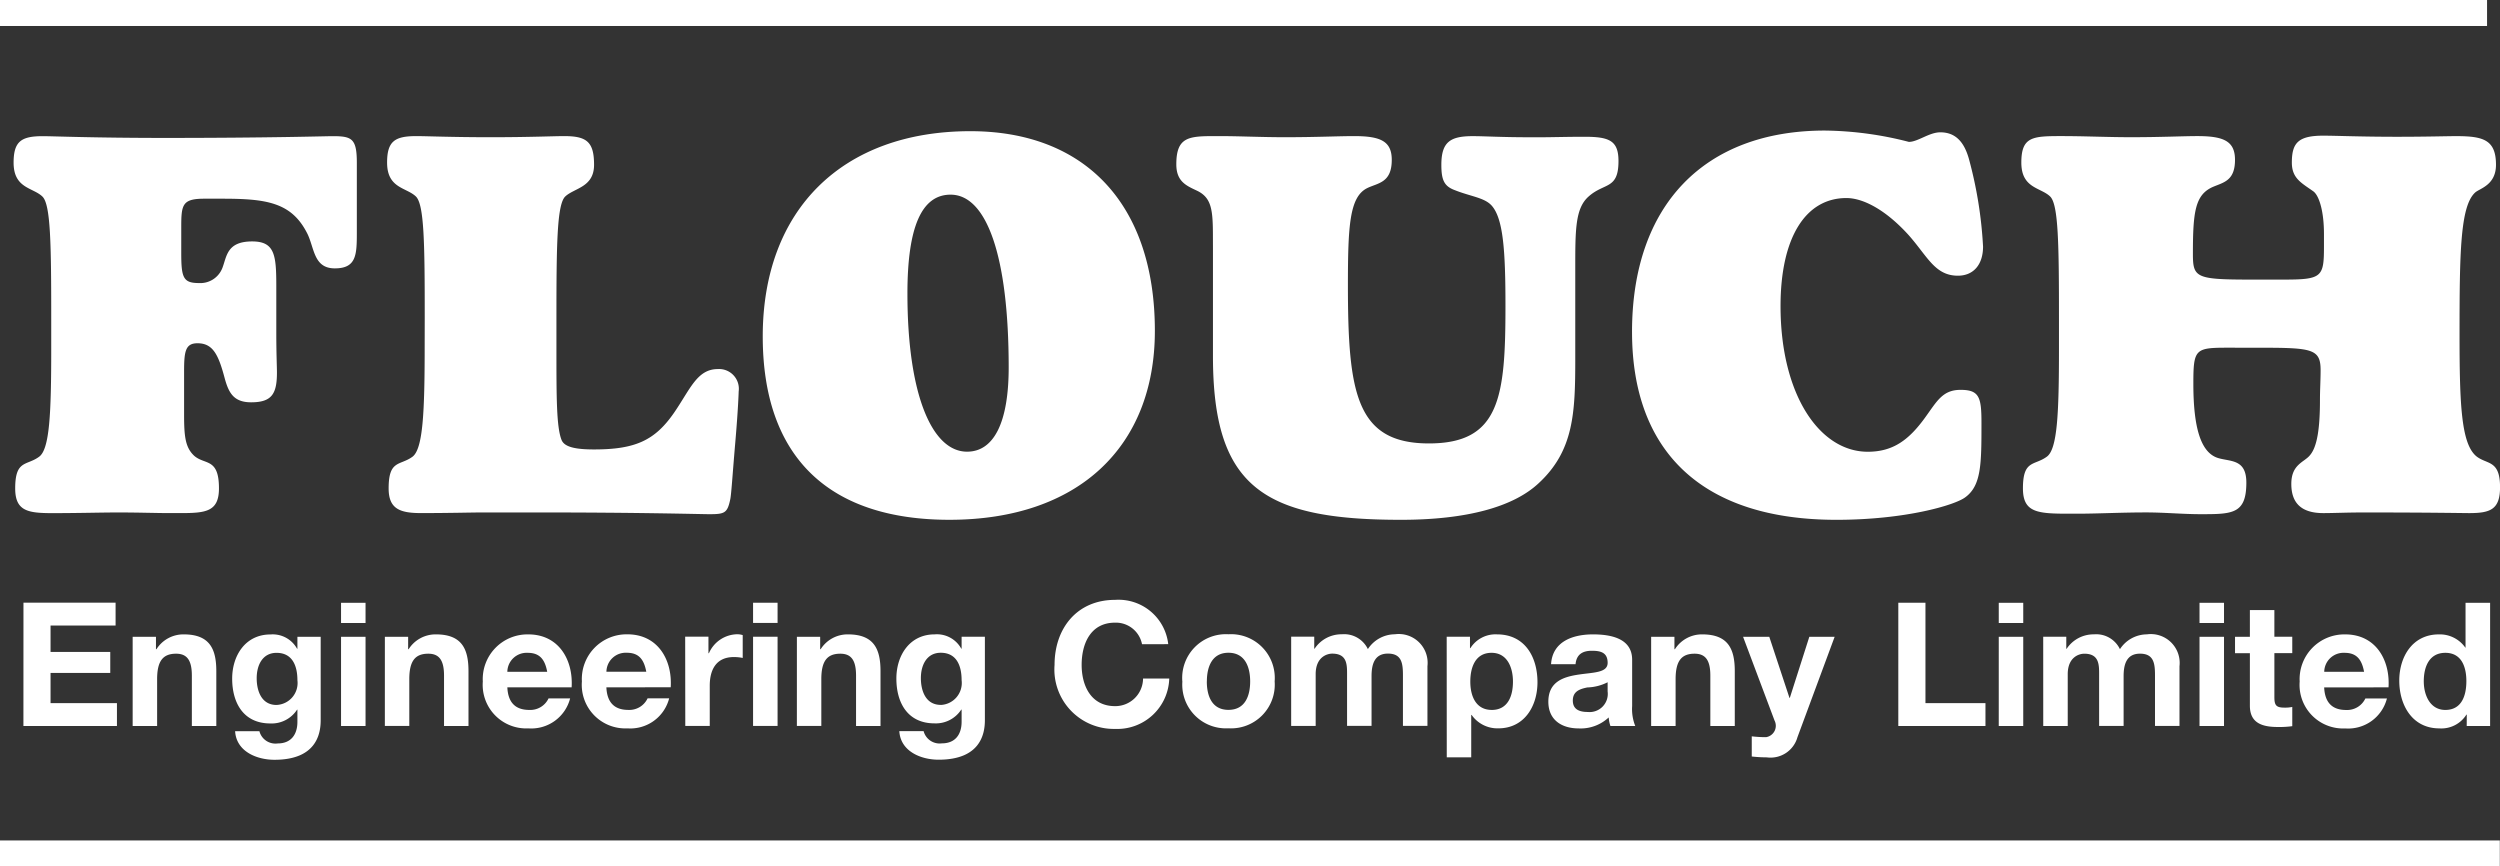 <svg xmlns="http://www.w3.org/2000/svg" width="174.977" height="60.643" viewBox="0 0 174.977 60.643">
  <rect x="0" y="0" width="174.977" height="60.643" fill="#333333" stroke="none"/>
  <defs>
    <style>
      .logo-white{
        fill: #fff;
      }
    </style>
  </defs>
  <g transform="translate(-275 -417)">
    <g transform="translate(275 417)">
      <g transform="translate(0.953 9.137)">
        <path class="logo-white"
          d="M358.172-68.612h1.742c3.661,0,4.253.079,4.253,1.574,0,.7-.045,1.372-.045,2.087,0,1.964-.19,3.269-.7,3.862-.4.5-1.305.625-1.305,2.009s.748,2.043,2.243,2.043c.715,0,1.652-.045,2.757-.045h.357c4.331,0,6.7.045,7.087.045,1.462,0,2.165-.235,2.165-1.808,0-1.931-.9-1.574-1.652-2.165-1.06-.87-1.183-3.582-1.183-8.472,0-5.781.045-9.052,1.1-10,.312-.279,1.451-.513,1.451-1.931,0-1.763-.9-2.009-2.79-2.009-.636,0-2.054.045-4.141.045-2.556,0-4.285-.078-5.157-.078-1.763,0-2.2.514-2.2,1.886,0,1.1.669,1.418,1.5,2.009.391.279.748,1.34.748,2.991v.9c0,2.133-.155,2.288-2.879,2.288h-2.165c-3.929,0-4.129-.123-4.129-1.808,0-2.958.156-4.141,1.417-4.687.748-.313,1.529-.436,1.529-1.886,0-1.306-.781-1.663-2.634-1.663-.982,0-2.556.078-4.643.078-1.619,0-3.226-.078-4.888-.078-2.01,0-2.79.045-2.79,1.853s1.339,1.731,2.008,2.366c.592.547.626,3.349.626,8.694v1.976c0,4.531-.112,7.042-.859,7.556-.871.636-1.663.2-1.663,2.21,0,1.685.993,1.774,3.192,1.774h.592c1.461,0,3.068-.089,4.844-.089,1.294,0,2.556.123,3.783.123,2.244,0,3.226,0,3.226-2.21,0-1.685-1.139-1.451-2.009-1.73-1.183-.391-1.7-2.121-1.7-5.19,0-2.444.123-2.523,2.445-2.523h.468m-42.2-1.1c0,8.381,4.922,13.147,14.3,13.147,4.8,0,8.27-1.015,9.018-1.573,1.139-.826,1.139-2.355,1.139-5.235,0-1.774-.156-2.288-1.462-2.288-1.261,0-1.652.793-2.478,1.932-1.138,1.573-2.243,2.4-4.018,2.4-3.381,0-6.105-4.007-6.105-10.19,0-4.844,1.775-7.567,4.61-7.567,1.183,0,2.757.837,4.33,2.566,1.34,1.5,1.853,2.869,3.471,2.869,1.1,0,1.763-.782,1.763-2.043a29.138,29.138,0,0,0-.982-6.105c-.346-1.261-.982-1.887-2.009-1.887-.781,0-1.573.67-2.2.67a24.361,24.361,0,0,0-5.871-.793C321.018-83.813,315.973-78.578,315.973-69.716Zm-29.332-5.827v7.523c0,9.13,3.505,11.451,13.148,11.451,4.609,0,7.869-.9,9.643-2.556C311.91-61.412,312-64.08,312-67.863V-74.2c0-2.678,0-4.174.938-5,1.1-.982,2.087-.468,2.087-2.477,0-1.418-.626-1.7-2.355-1.7-1.306,0-2.288.034-3.036.034h-.9c-1.853,0-3.114-.078-3.906-.078-1.574,0-2.2.4-2.2,2.009,0,1.071.2,1.5.949,1.774,1.094.436,2.043.514,2.556,1.06.827.9.982,3.159.982,7.054,0,6.373-.39,9.61-5.357,9.61-5.112,0-5.67-3.55-5.67-11.105,0-4.141.123-6.105,1.306-6.742.748-.39,1.763-.346,1.763-2,0-1.306-.781-1.663-2.634-1.663-1.06,0-2.678.078-4.844.078-1.652,0-3.192-.078-4.61-.078h-.234c-1.886,0-2.757.045-2.757,1.975,0,1.217.715,1.5,1.462,1.853,1.027.5,1.1,1.372,1.1,3.259Zm-18.36-3.783c2.523,0,4.063,4.3,4.063,12.088,0,3.906-1.06,5.9-2.913,5.9-2.477,0-4.174-4.052-4.174-11.061C265.256-77.038,266.239-79.326,268.281-79.326ZM268.2-56.569c9.018,0,14.376-5.112,14.376-13.225,0-8.9-4.922-13.974-12.913-13.974-8.974,0-14.532,5.513-14.532,14.364C255.133-61.01,259.7-56.569,268.2-56.569Zm-36.731-12.2c0,4.643-.112,7.243-.859,7.79-.871.636-1.663.2-1.663,2.21,0,1.417.759,1.73,2.255,1.73,2.087,0,3.539-.045,4.443-.045h3.627c7.478,0,11.5.123,12.121.123,1.071,0,1.261-.078,1.461-1.027.079-.347.156-1.685.357-4.018s.235-3.494.235-3.539a1.383,1.383,0,0,0-1.462-1.573c-1.451,0-1.931,1.418-3.069,3.069-1.339,1.931-2.712,2.556-5.591,2.556-1.372,0-2.087-.19-2.276-.669-.357-.9-.357-3.025-.357-6.373v-1.976c0-5.346.034-8.148.625-8.694.637-.591,2.009-.636,2.009-2.21,0-1.607-.514-2.009-2.087-2.009-.748,0-2.444.078-5.157.078s-4.453-.078-5.2-.078c-1.5,0-2.042.357-2.042,1.853,0,1.808,1.339,1.731,2.008,2.366.592.547.626,3.3.626,8.505Zm-21.53,11.686c1.541,0,2.757.045,3.661.045h.748c1.774,0,2.723-.078,2.723-1.73,0-2.165-.993-1.619-1.741-2.288-.625-.591-.7-1.373-.7-2.913v-2.947c0-1.418.078-2.009.938-2.009,1.071,0,1.461.781,1.9,2.433.279,1.027.625,1.7,1.853,1.7,1.451,0,1.808-.591,1.808-2.086,0-.391-.045-1.34-.045-2.791v-3.269c0-2.165-.111-3.114-1.685-3.114-1.774,0-1.774,1.027-2.087,1.853a1.654,1.654,0,0,1-1.652,1.06c-1.1,0-1.228-.39-1.228-2.121V-77c0-1.608.045-2.043,1.618-2.043h1.217c3.069,0,4.844.235,5.949,2.366.547,1.015.436,2.511,1.964,2.511,1.5,0,1.541-.938,1.541-2.478v-4.922c0-1.7-.357-1.853-1.7-1.853-.514,0-4.364.123-11.731.123-5,0-7.835-.123-8.549-.123-1.5,0-2.043.357-2.043,1.853,0,1.808,1.34,1.731,2.009,2.366.591.547.625,3.349.625,8.694v1.976c0,4.531-.112,7.042-.859,7.556-.87.636-1.663.2-1.663,2.21,0,1.607.916,1.73,2.646,1.73C207.342-57.037,208.8-57.082,209.942-57.082Z"
          transform="translate(-202.699 83.813)" />
      </g>
      <g transform="translate(1.644 41.985)">
        <path class="logo-white"
          d="M374.438-42.006c0,1.026-.338,2.015-1.471,2.015-1.064,0-1.51-1.027-1.51-2.005,0-1.027.387-1.992,1.51-1.992s1.471.965,1.471,1.982m.024,3.139H376.1v-8.622H374.38v3.139h-.014a2.176,2.176,0,0,0-1.858-.928c-1.834,0-2.766,1.557-2.766,3.234,0,1.729.918,3.344,2.8,3.344a2.067,2.067,0,0,0,1.9-.965h.024ZM364.49-42.66a1.351,1.351,0,0,1,1.427-1.328c.831,0,1.2.458,1.362,1.328Zm4.5,1.089c.12-1.921-.9-3.707-3.029-3.707a3.132,3.132,0,0,0-3.19,3.3,3.05,3.05,0,0,0,3.19,3.282,2.8,2.8,0,0,0,2.918-2.1h-1.509a1.413,1.413,0,0,1-1.351.808c-.952,0-1.485-.5-1.533-1.581ZM361-46.983h-1.714v1.872h-1.04v1.147h1.04v3.682c0,1.246.917,1.485,1.967,1.485a6.563,6.563,0,0,0,1-.058V-40.2a2.491,2.491,0,0,1-.53.048c-.578,0-.722-.144-.722-.726v-3.09h1.252v-1.147H361Zm-3.525-.507h-1.714v1.413h1.714Zm-1.714,8.622h1.714v-6.243h-1.714Zm-10.938,0h1.714v-3.621c0-1.221.818-1.438,1.157-1.438,1.088,0,1.04.832,1.04,1.557v3.5h1.714v-3.478c0-.784.178-1.582,1.147-1.582s1.05.688,1.05,1.52v3.54h1.714v-4.179a2.019,2.019,0,0,0-2.283-2.232,2.27,2.27,0,0,0-1.885,1.037,1.84,1.84,0,0,0-1.821-1.037,2.256,2.256,0,0,0-1.91,1.013h-.024v-.846h-1.615Zm-1.4-8.622H341.71v1.413h1.714Zm-1.714,8.622h1.714v-6.243H341.71Zm-7.03,0h6.1v-1.6h-4.2v-7.026h-1.9Zm-4.455-6.243h-1.773l-1.365,4.275h-.025l-1.413-4.275h-1.834l2.2,5.856a.807.807,0,0,1-.592,1.17,8.626,8.626,0,0,1-1-.058v1.411a9.963,9.963,0,0,0,1.05.061,1.957,1.957,0,0,0,2.149-1.413ZM317.38-38.868h1.712V-42.14c0-1.267.4-1.787,1.331-1.787.794,0,1.1.507,1.1,1.533v3.526h1.711v-3.841c0-1.543-.458-2.57-2.279-2.57a2.233,2.233,0,0,0-1.91,1.037h-.035v-.869H317.38Zm-5.291-4.323c.062-.678.483-.941,1.137-.941.6,0,1.109.109,1.109.845,0,.7-.975.664-2.025.821s-2.125.483-2.125,1.9c0,1.281.94,1.869,2.125,1.869a2.874,2.874,0,0,0,2.1-.77,2.363,2.363,0,0,0,.12.6h1.738a3.2,3.2,0,0,1-.218-1.39v-3.249c0-1.5-1.5-1.773-2.738-1.773-1.4,0-2.837.483-2.937,2.088Zm2.245,1.906a1.272,1.272,0,0,1-1.386,1.437c-.557,0-1.05-.157-1.05-.8s.482-.808,1.013-.917a3.351,3.351,0,0,0,1.423-.363Zm-8.111,1.293c-1.109,0-1.5-.965-1.5-1.982s.363-2.015,1.485-2.015c1.1,0,1.5,1.027,1.5,2.015C307.709-40.956,307.346-39.991,306.223-39.991Zm-3.148,3.319h1.712v-2.97h.027a2.209,2.209,0,0,0,1.869.941c1.824,0,2.741-1.557,2.741-3.224,0-1.773-.879-3.354-2.837-3.354a2.074,2.074,0,0,0-1.858.965H304.7v-.8h-1.63Zm-10.89-2.2H293.9v-3.621c0-1.221.819-1.438,1.157-1.438,1.089,0,1.04.832,1.04,1.557v3.5h1.714v-3.478c0-.784.178-1.582,1.147-1.582s1.05.688,1.05,1.52v3.54h1.715v-4.179a2.019,2.019,0,0,0-2.283-2.232,2.27,2.27,0,0,0-1.886,1.037,1.839,1.839,0,0,0-1.821-1.037,2.257,2.257,0,0,0-1.91,1.013H293.8v-.846h-1.615Zm-5.9-3.115c0-1,.349-2.005,1.51-2.005s1.52,1,1.52,2.005-.349,1.992-1.52,1.992S286.281-40.994,286.281-41.983Zm-1.714,0a3.057,3.057,0,0,0,3.224,3.282,3.06,3.06,0,0,0,3.234-3.282,3.063,3.063,0,0,0-3.234-3.3A3.061,3.061,0,0,0,284.567-41.983Zm-.99-2.607a3.5,3.5,0,0,0-3.72-3.1c-2.667,0-4.237,1.992-4.237,4.552a4.159,4.159,0,0,0,4.237,4.48,3.639,3.639,0,0,0,3.791-3.525h-1.834a1.944,1.944,0,0,1-1.957,1.931c-1.7,0-2.341-1.448-2.341-2.886,0-1.509.639-2.957,2.341-2.957a1.865,1.865,0,0,1,1.885,1.51Zm-15.923,4.25c-1.05,0-1.39-.979-1.39-1.872,0-.931.421-1.776,1.39-1.776,1.109,0,1.461.907,1.461,1.92A1.539,1.539,0,0,1,267.654-40.34Zm3.09-4.771h-1.629v.836h-.024a1.945,1.945,0,0,0-1.863-1c-1.749,0-2.679,1.471-2.679,3.09,0,1.714.8,3.139,2.669,3.139a2.119,2.119,0,0,0,1.873-.965h.024v.821c.01.893-.425,1.543-1.38,1.543a1.16,1.16,0,0,1-1.28-.856h-1.7c.085,1.424,1.522,2,2.751,2,2.875,0,3.238-1.739,3.238-2.762Zm-13.159,6.243H259.3V-42.14c0-1.267.4-1.787,1.331-1.787.795,0,1.1.507,1.1,1.533v3.526h1.712v-3.841c0-1.543-.458-2.57-2.279-2.57a2.233,2.233,0,0,0-1.91,1.037h-.035v-.869h-1.629Zm-1.351-8.622h-1.715v1.413h1.715Zm-1.715,8.622h1.715v-6.243h-1.715Zm-4.744,0h1.712v-2.814c0-1.1.435-2.005,1.691-2.005a2.986,2.986,0,0,1,.616.062v-1.6a1.32,1.32,0,0,0-.373-.058,2.2,2.2,0,0,0-1.992,1.328H251.4v-1.16h-1.629Zm-5.52-3.792a1.352,1.352,0,0,1,1.428-1.328c.831,0,1.2.458,1.361,1.328Zm4.5,1.089c.12-1.921-.9-3.707-3.028-3.707a3.131,3.131,0,0,0-3.189,3.3,3.05,3.05,0,0,0,3.189,3.282,2.806,2.806,0,0,0,2.919-2.1h-1.51a1.412,1.412,0,0,1-1.351.808c-.951,0-1.485-.5-1.533-1.581ZM237.324-42.66a1.351,1.351,0,0,1,1.427-1.328c.832,0,1.205.458,1.362,1.328Zm4.5,1.089c.12-1.921-.9-3.707-3.028-3.707a3.131,3.131,0,0,0-3.189,3.3A3.05,3.05,0,0,0,238.8-38.7a2.807,2.807,0,0,0,2.919-2.1h-1.51a1.412,1.412,0,0,1-1.351.808c-.951,0-1.485-.5-1.533-1.581Zm-13.073,2.7h1.711V-42.14c0-1.267.4-1.787,1.331-1.787.795,0,1.1.507,1.1,1.533v3.526h1.712v-3.841c0-1.543-.458-2.57-2.279-2.57a2.233,2.233,0,0,0-1.91,1.037h-.035v-.869h-1.629ZM227.4-47.489h-1.715v1.413H227.4Zm-1.715,8.622H227.4v-6.243h-1.715Zm-4.515-1.472c-1.05,0-1.389-.979-1.389-1.872,0-.931.42-1.776,1.389-1.776,1.11,0,1.462.907,1.462,1.92A1.539,1.539,0,0,1,221.173-40.34Zm3.09-4.771h-1.629v.836h-.024a1.945,1.945,0,0,0-1.862-1c-1.749,0-2.68,1.471-2.68,3.09,0,1.714.8,3.139,2.67,3.139a2.118,2.118,0,0,0,1.872-.965h.024v.821c.01.893-.424,1.543-1.379,1.543a1.16,1.16,0,0,1-1.281-.856h-1.7c.085,1.424,1.523,2,2.752,2,2.875,0,3.237-1.739,3.237-2.762ZM211.1-38.868h1.712V-42.14c0-1.267.4-1.787,1.331-1.787.794,0,1.1.507,1.1,1.533v3.526h1.712v-3.841c0-1.543-.458-2.57-2.279-2.57a2.233,2.233,0,0,0-1.91,1.037h-.035v-.869H211.1Zm-7.646,0H210v-1.6h-4.647v-2.112h4.179v-1.471h-4.179v-1.848h4.552v-1.6h-6.448Z"
          transform="translate(-203.459 47.695)" />
      </g>
      <g transform="translate(0 0)">
        <rect class="logo-white" width="174.071" height="1.819" />
      </g>
      <g transform="translate(0 58.824)">
        <rect class="logo-white" width="174.964" height="1.819" />
      </g>
    </g>
  </g>
</svg>